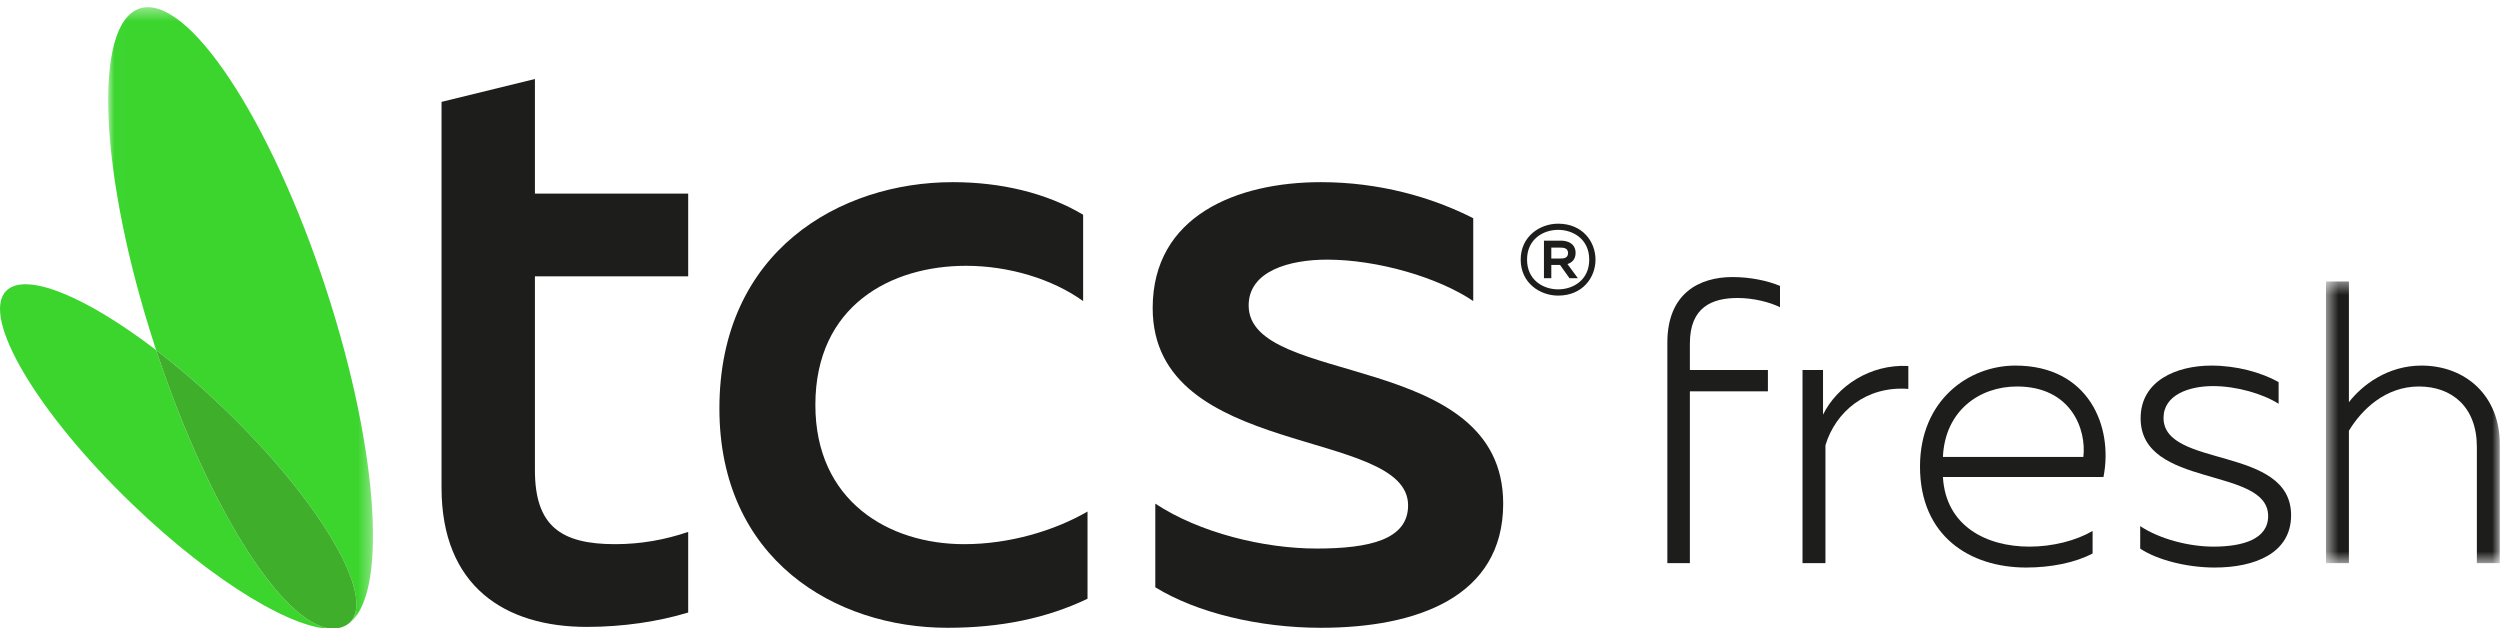 <svg xmlns="http://www.w3.org/2000/svg" xmlns:xlink="http://www.w3.org/1999/xlink" width="195px" height="49px" viewBox="0 0 195 49"><title>Group 35</title><desc>Created with Sketch.</desc><defs><polygon id="path-1" points="0.528 0.44 14.085 0.44 14.085 22.408 0.528 22.408"></polygon><polygon id="path-3" points="0.288 0.216 0.85 0.216 0.85 0.562 0.288 0.562"></polygon><polygon id="path-5" points="0.163 0.065 0.725 0.065 0.725 0.562 0.163 0.562"></polygon><polygon id="path-7" points="0.009 0.394 20.667 0.394 20.667 48.551 0.009 48.551"></polygon></defs><g id="Page-1" stroke="none" stroke-width="1" fill="none" fill-rule="evenodd"><g id="Home" transform="translate(-70, -55)"><g id="Group-6"><g id="Group" transform="translate(0, 35)"><g id="Group-35" transform="translate(70, 20)"><path d="M74.316,14.208 C78.026,14.208 81.599,15.03 84.484,16.749 L84.484,23.483 C82.078,21.763 78.714,20.733 75.346,20.733 C69.508,20.733 63.599,23.824 63.599,31.586 C63.599,39.076 69.303,42.445 75.209,42.445 C78.714,42.445 82.22,41.408 84.827,39.901 L84.827,46.702 C81.667,48.212 78.093,48.968 73.904,48.968 C65.11,48.968 56.113,43.609 56.113,31.861 C56.113,19.568 65.524,14.208 74.316,14.208" id="Fill-1" fill="#1D1E1C"></path><path d="M103.029,14.208 C107.562,14.208 111.685,15.373 114.913,17.022 L114.913,23.483 C112.167,21.625 107.426,20.252 103.511,20.252 C100.557,20.252 97.395,21.145 97.395,23.824 C97.395,30.213 117.249,27.262 117.249,39.283 C117.249,46.565 110.516,48.968 103.029,48.968 C98.222,48.968 93.343,47.8 90.113,45.807 L90.113,39.283 C93.547,41.552 98.565,42.786 102.685,42.786 C106.808,42.786 109.831,42.097 109.831,39.418 C109.831,33.305 89.909,35.849 89.909,24.03 C89.909,16.816 96.502,14.208 103.029,14.208" id="Fill-3" fill="#1D1E1C"></path><path d="M53.679,41.488 C51.898,42.095 50.01,42.445 47.976,42.445 C43.714,42.445 41.724,40.997 41.724,36.673 L41.724,21.556 L53.679,21.556 L53.679,15.099 L41.724,15.099 L41.724,6.162 L34.44,7.946 L34.44,15.099 L34.44,21.556 L34.44,38.044 C34.44,45.738 39.387,48.899 45.776,48.899 C48.602,48.899 51.373,48.479 53.679,47.776 L53.679,41.488 Z" id="Fill-5" fill="#1D1E1C"></path><path d="M121.002,19.314 L121.695,19.314 C121.941,19.314 122.308,19.337 122.308,19.738 C122.308,20.148 121.941,20.164 121.695,20.164 L121.002,20.164 L121.002,19.314 Z M122.896,19.731 C122.896,18.985 122.262,18.77 121.754,18.77 L120.428,18.77 L120.428,21.7 L121.002,21.7 L121.002,20.663 L121.6,20.663 L121.681,20.663 L122.42,21.7 L123.074,21.7 L122.262,20.596 C122.605,20.491 122.896,20.23 122.896,19.731 Z" id="Fill-7" fill="#1D1E1C"></path><path d="M121.539,22.57 C120.368,22.57 119.11,21.844 119.11,20.252 C119.11,18.655 120.368,17.928 121.539,17.928 C122.705,17.928 123.96,18.655 123.96,20.252 C123.96,21.844 122.705,22.57 121.539,22.57 M121.533,17.447 C120.119,17.447 118.614,18.431 118.614,20.252 C118.614,22.075 120.119,23.057 121.533,23.057 C123.447,23.057 124.449,21.645 124.449,20.252 C124.449,18.859 123.447,17.447 121.533,17.447" id="Fill-9" fill="#1D1E1C"></path><path d="M130.053,43.924 L130.053,30.524 L130.053,28.86 L130.053,26.726 C130.053,22.834 132.595,21.61 135.137,21.61 C136.518,21.61 137.868,21.893 138.84,22.301 L138.84,23.964 C138.023,23.556 136.737,23.243 135.544,23.243 C133.568,23.243 131.811,23.933 131.811,26.79 L131.811,28.86 L137.897,28.86 L137.897,30.524 L131.811,30.524 L131.811,43.924 L130.053,43.924 Z" id="Fill-11" fill="#1D1E1C"></path><path d="M148.85,28.547 L148.85,30.335 C145.554,30.084 143.169,32.124 142.385,34.729 L142.385,43.925 L140.596,43.925 L140.596,28.86 L142.196,28.86 L142.196,32.343 C143.295,30.115 145.868,28.389 148.85,28.547" id="Fill-13" fill="#1D1E1C"></path><path d="M157.324,30.146 C154.373,30.146 151.705,32.06 151.548,35.639 L162.502,35.639 C162.753,33.504 161.56,30.146 157.324,30.146 M157.197,28.515 C162.909,28.515 164.855,33.253 164.07,37.208 L151.548,37.208 C151.768,41.037 154.938,42.637 158.296,42.637 C160.116,42.637 161.937,42.167 163.223,41.414 L163.223,43.17 C161.874,43.893 159.959,44.268 158.044,44.268 C153.651,44.268 149.76,41.821 149.76,36.392 C149.76,31.213 153.557,28.515 157.197,28.515" id="Fill-15" fill="#1D1E1C"></path><path d="M172.491,28.516 C174.468,28.516 176.382,29.048 177.732,29.802 L177.732,31.495 C176.508,30.712 174.436,30.115 172.616,30.115 C170.734,30.115 168.756,30.806 168.756,32.594 C168.756,36.549 178.706,34.728 178.706,40.189 C178.706,43.169 175.849,44.268 172.743,44.268 C170.64,44.268 168.317,43.704 166.936,42.795 L166.936,41.037 C168.442,42.041 170.734,42.637 172.648,42.637 C174.971,42.637 176.916,42.041 176.916,40.252 C176.916,36.361 166.968,38.117 166.968,32.627 C166.968,29.676 169.792,28.516 172.491,28.516" id="Fill-17" fill="#1D1E1C"></path><g id="Group-21" transform="translate(180.899, 21.516)"><mask id="mask-2" fill="white"><use xlink:href="#path-1"></use></mask><g id="Clip-20"></g><path d="M2.316,0.44 L2.316,9.855 C3.353,8.504 5.362,6.999 7.966,6.999 C11.449,6.999 14.085,9.382 14.085,13.118 L14.085,22.408 L12.296,22.408 L12.296,13.338 C12.296,10.23 10.352,8.63 7.778,8.63 C5.172,8.63 3.321,10.419 2.316,12.082 L2.316,22.408 L0.528,22.408 L0.528,0.44 L2.316,0.44 Z" id="Fill-19" fill="#1D1E1C" mask="url(#mask-2)"></path></g><g id="Group-24" transform="translate(25.843, 48.483)"><mask id="mask-4" fill="white"><use xlink:href="#path-3"></use></mask><g id="Clip-23"></g><path d="M0.368,0.538 C0.505,0.523 0.641,0.496 0.77,0.455 C0.645,0.492 0.511,0.519 0.368,0.538" id="Fill-22" fill="#73C41E" mask="url(#mask-4)"></path></g><g id="Group-27" transform="translate(26.404, 48.483)"><mask id="mask-6" fill="white"><use xlink:href="#path-5"></use></mask><g id="Clip-26"></g><path d="M0.208,0.455 C0.385,0.402 0.54,0.329 0.679,0.237 C0.535,0.326 0.385,0.398 0.225,0.449 C0.22,0.451 0.216,0.453 0.208,0.455" id="Fill-25" fill="#73C41E" mask="url(#mask-6)"></path></g><g id="Group-30" transform="translate(8.427, 0.168)"><mask id="mask-8" fill="white"><use xlink:href="#path-7"></use></mask><g id="Clip-29"></g><path d="M17.031,22.447 C12.688,9.116 6.168,-0.713 2.471,0.494 C-1.224,1.697 -0.7,13.48 3.646,26.811 C3.682,26.922 3.718,27.033 3.755,27.143 C5.478,28.465 7.272,30.002 9.053,31.715 C16.471,38.844 20.878,46.289 18.902,48.346 C18.827,48.424 18.745,48.492 18.657,48.551 C21.85,46.547 21.189,35.206 17.031,22.447" id="Fill-28" fill="#3CD52E" mask="url(#mask-8)"></path></g><path d="M0.472,22.701 C-1.504,24.758 2.905,32.204 10.322,39.33 C16.718,45.481 23.265,49.384 26.21,49.021 C22.49,49.405 16.363,39.984 12.182,27.312 C6.731,23.136 1.973,21.14 0.472,22.701" id="Fill-31" fill="#3CD52E"></path><path d="M26.63,48.932 C26.79,48.881 26.94,48.809 27.084,48.719 C27.172,48.66 27.254,48.592 27.329,48.514 C29.306,46.458 24.898,39.012 17.48,31.883 C15.698,30.171 13.906,28.633 12.182,27.312 C16.363,39.984 22.49,49.405 26.21,49.021 C26.354,49.003 26.488,48.976 26.613,48.938 C26.62,48.935 26.625,48.933 26.63,48.932" id="Fill-33" fill="#3FAE2A"></path></g></g></g></g></g></svg>